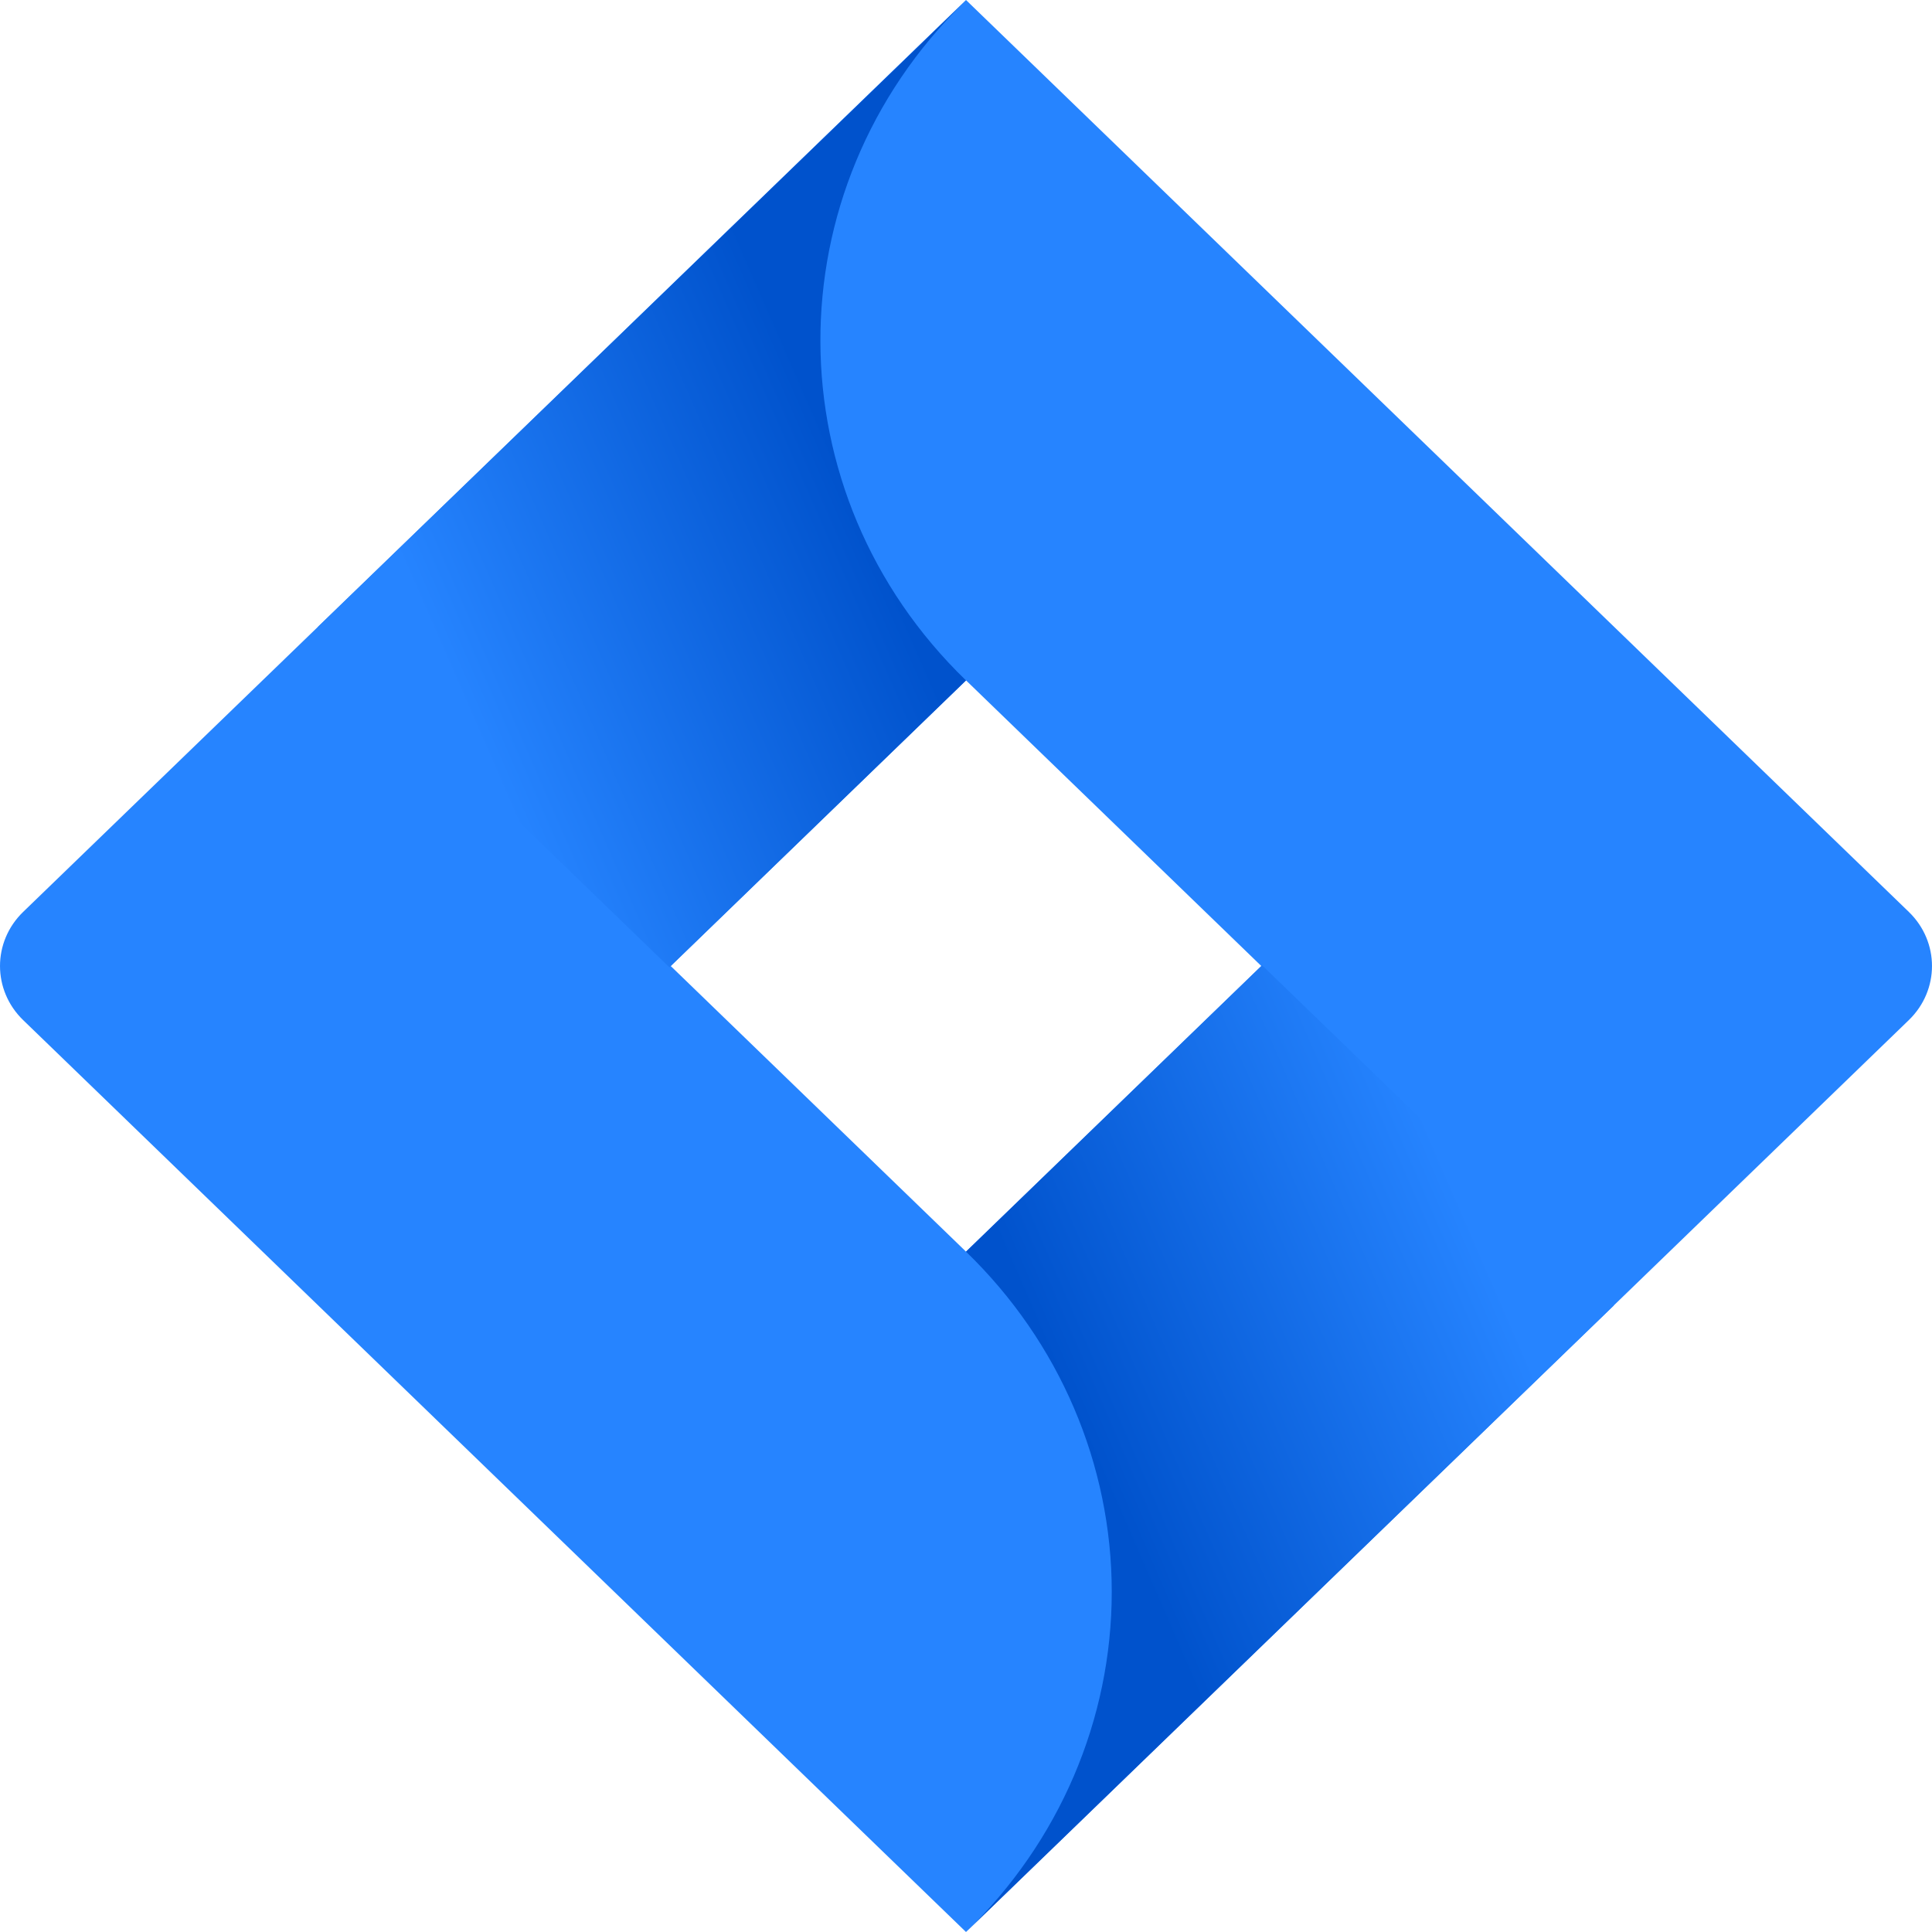 <svg width="64" height="64" viewBox="0 0 64 64" fill="none" xmlns="http://www.w3.org/2000/svg">
<path d="M63.233 30.209L34.76 2.669L32 0L10.566 20.731L0.766 30.209C-0.255 31.199 -0.255 32.801 0.766 33.791L20.349 52.731L32 64L53.434 43.269L53.766 42.948L63.233 33.791C64.255 32.801 64.255 31.199 63.233 30.209ZM32 41.462L22.218 32L32 22.538L41.782 32L32 41.462Z" fill="#2684FF"/>
<path fill-rule="evenodd" clip-rule="evenodd" d="M32.001 22.541C25.596 16.345 25.565 6.311 31.931 0.078L10.523 20.775L22.175 32.044L32.001 22.541Z" fill="url(#paint0_linear_389_18515)"/>
<path fill-rule="evenodd" clip-rule="evenodd" d="M41.809 31.977L32 41.463C35.091 44.452 36.828 48.505 36.828 52.732C36.828 56.96 35.091 61.014 32 64.002L53.46 43.246L41.809 31.977Z" fill="url(#paint1_linear_389_18515)"/>
<defs>
<linearGradient id="paint0_linear_389_18515" x1="30.254" y1="12.969" x2="13.936" y2="20.094" gradientUnits="userSpaceOnUse">
<stop offset="0.18" stop-color="#0052CC"/>
<stop offset="1" stop-color="#2684FF"/>
</linearGradient>
<linearGradient id="paint1_linear_389_18515" x1="33.869" y1="50.925" x2="50.158" y2="43.85" gradientUnits="userSpaceOnUse">
<stop offset="0.18" stop-color="#0052CC"/>
<stop offset="1" stop-color="#2684FF"/>
</linearGradient>
</defs>
</svg>
